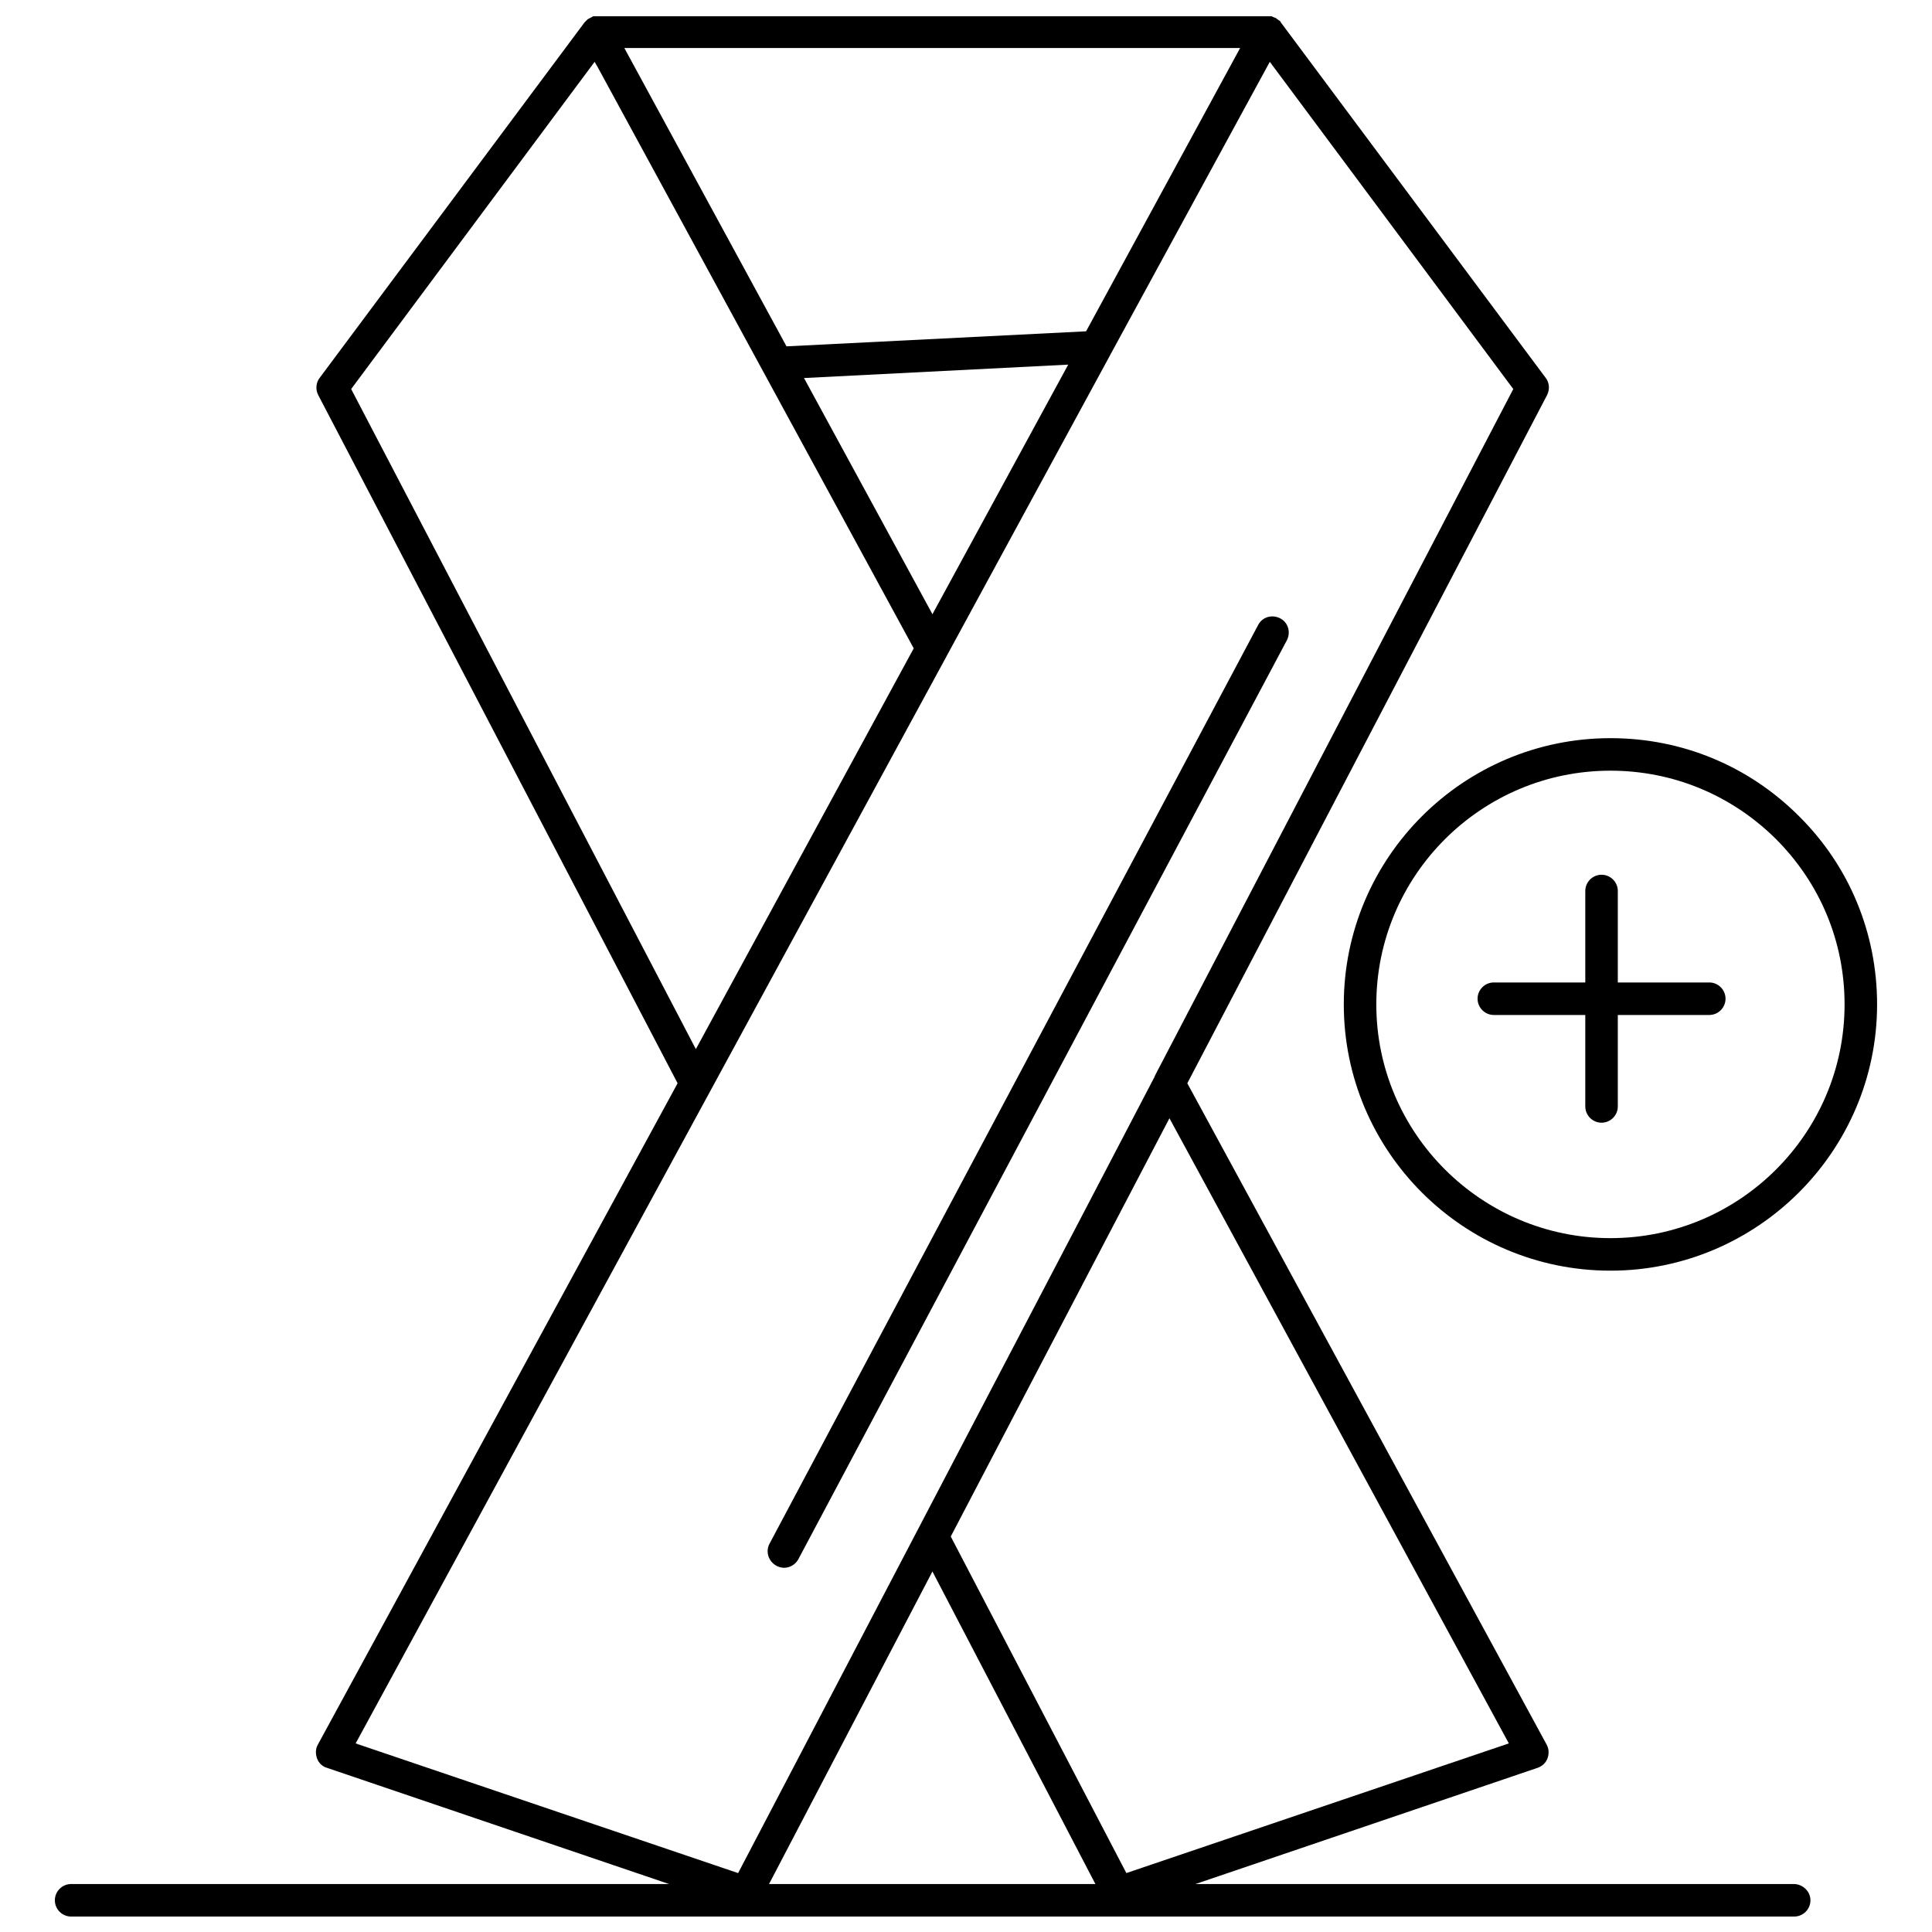 <?xml version="1.0" encoding="UTF-8"?>
<!-- Uploaded to: ICON Repo, www.svgrepo.com, Generator: ICON Repo Mixer Tools -->
<svg width="800px" height="800px" version="1.1" viewBox="144 144 512 512" xmlns="http://www.w3.org/2000/svg">
 <defs>
  <clipPath id="a">
   <path d="m158 148.09h466v503.81h-466z"/>
  </clipPath>
 </defs>
 <g clip-path="url(#a)">
  <path d="m619.37 643.29h-158.56l90.699-30.809c1.184-0.43 2.156-1.293 2.586-2.477s0.43-2.477-0.215-3.664l-95.227-175.26 95.332-182.37c0.754-1.508 0.645-3.231-0.324-4.523l-70.234-94.254c0-0.109-0.109-0.109-0.109-0.215-0.109-0.109-0.109-0.215-0.215-0.215 0 0-0.109-0.109-0.215-0.109l-0.215-0.215c-0.109 0-0.109-0.109-0.215-0.109-0.109-0.109-0.215-0.109-0.215-0.215-0.109 0-0.109-0.109-0.215-0.109-0.109 0-0.215-0.109-0.324-0.109s-0.109-0.109-0.215-0.109c-0.109 0-0.215-0.109-0.215-0.109-0.109 0-0.215 0-0.215-0.109h-0.215-0.324-0.215-0.109l-177.95 0.008h-0.109-0.324-0.215-0.324c-0.109 0-0.215 0-0.215 0.109-0.109 0-0.215 0.109-0.215 0.109-0.109 0-0.215 0.109-0.215 0.109-0.109 0-0.109 0.109-0.215 0.109-0.109 0-0.215 0.109-0.215 0.109-0.109 0-0.109 0.109-0.215 0.109-0.109 0-0.109 0.109-0.215 0.109-0.109 0.109-0.109 0.109-0.215 0.215-0.109 0.109-0.109 0.109-0.215 0.215-0.109 0.109-0.109 0.109-0.215 0.215l-0.215 0.215-70.234 94.254c-0.969 1.293-1.078 3.125-0.324 4.523l95.223 182.36-95.332 175.26c-0.645 1.078-0.645 2.477-0.215 3.664 0.43 1.184 1.398 2.156 2.586 2.477l90.699 30.809h-158.46c-2.371 0-4.309 1.938-4.309 4.309s1.938 4.309 4.309 4.309h456.63c2.371 0 4.309-1.938 4.309-4.309s-2.047-4.309-4.418-4.309zm-75.512-37.27-101.36 34.363-46.535-89.191 40.824-78.098 17.129-32.746zm-152.75-299.25-34.039-62.586 70.02-3.555zm81.543-150.05-40.828 75.082-79.391 3.984-42.977-79.066zm-235.59 90.379 64.523-86.715 0.863 1.508 83.699 153.93-57.738 106.21zm95.117 186.14 62.695-115.37c0-0.109 0.109-0.109 0.109-0.215l43.195-79.496c0-0.109 0.109-0.109 0.109-0.215l42.227-77.559 64.523 86.715-95.008 182.05v0.109l-20.25 38.781-90.168 172.35-101.36-34.363zm58.926 127.22 43.195 82.836h-86.5z"/>
 </g>
 <path d="m500.12 410.18c0 38.887 31.668 70.559 70.664 70.559 38.887 0 70.664-31.668 70.664-70.559 0-18.852-7.324-36.625-20.684-49.875-13.355-13.355-31.023-20.684-49.98-20.684-38.996 0-70.664 31.668-70.664 70.559zm70.664-61.941c16.59 0 32.102 6.465 43.844 18.098 11.742 11.742 18.203 27.254 18.203 43.844 0 34.148-27.793 61.938-62.047 61.938-34.148 0-62.047-27.793-62.047-61.938 0-34.148 27.793-61.941 62.047-61.941z"/>
 <path d="m539.88 412.98h24.238v24.238c0 2.371 1.938 4.309 4.309 4.309s4.309-1.938 4.309-4.309v-24.238h24.238c2.371 0 4.309-1.938 4.309-4.309s-1.938-4.309-4.309-4.309h-24.238v-24.238c0-2.371-1.938-4.309-4.309-4.309s-4.309 1.938-4.309 4.309v24.238h-24.238c-2.371 0-4.309 1.938-4.309 4.309 0 2.367 1.938 4.309 4.309 4.309z"/>
 <path d="m349.75 558.94c0.645 0.324 1.293 0.539 2.047 0.539 1.508 0 3.016-0.863 3.769-2.262l129.48-243.56c1.078-2.156 0.324-4.738-1.832-5.816s-4.738-0.324-5.816 1.832l-129.48 243.45c-1.074 2.047-0.32 4.629 1.832 5.816z"/>
</svg>